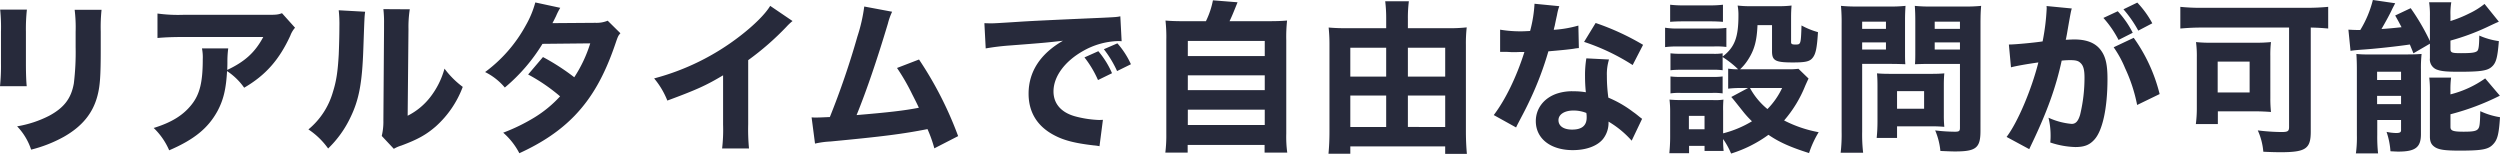 <svg xmlns="http://www.w3.org/2000/svg" width="843.535" height="51.92" viewBox="0 0 843.535 51.92"><path d="M-417.56-43.78a58.636,58.636,0,0,1,.275,7.48v10.67a67.15,67.15,0,0,1-.33,7.7h9.02c-.165-1.485-.275-4.18-.275-7.59V-36.3a60.352,60.352,0,0,1,.33-7.48Zm25.135.055a49.293,49.293,0,0,1,.33,7.425v5.225a87.555,87.555,0,0,1-.6,12.155c-.88,5.115-3.355,8.305-8.415,11A37.06,37.06,0,0,1-411.84-4.4a20.633,20.633,0,0,1,4.73,7.865A45.258,45.258,0,0,0-396.055-.88c6.105-3.465,9.79-7.92,11.33-13.86.88-3.355,1.1-6.71,1.1-15.84v-5.83a56.138,56.138,0,0,1,.275-7.315Zm69.96,1.155c-1.375.495-1.925.55-5.06.55H-355.9a51.491,51.491,0,0,1-8.58-.44v8.25c2.475-.22,5.17-.33,8.47-.33h27.225c-2.8,5.225-6.215,8.305-12.155,11.11.055-1.6.055-2.31.055-2.585a34.01,34.01,0,0,1,.275-4.675h-8.855A15.832,15.832,0,0,1-349.2-27c0,7.645-.99,11.77-3.74,15.235-2.86,3.63-6.765,6.05-12.815,7.92a23.108,23.108,0,0,1,5.225,7.535c8.47-3.63,13.2-7.535,16.335-13.31,1.98-3.74,2.86-7.37,3.19-13.42a21.481,21.481,0,0,1,5.775,5.61c7.205-4.18,11.825-9.405,15.565-17.545a8.456,8.456,0,0,1,1.6-2.695Zm19.14-.99A42.614,42.614,0,0,1-303.1-38c0,2.97-.11,6.71-.22,9.4-.33,5.83-.825,9.02-1.98,12.65a25.456,25.456,0,0,1-8.25,12.595A25.232,25.232,0,0,1-306.9,3.08a35.838,35.838,0,0,0,7.535-10.505c2.915-5.995,3.96-11.715,4.345-23.155.385-10.835.385-10.835.605-12.485Zm15.07-.385a39.753,39.753,0,0,1,.22,5.06v1.54l-.22,30.91a20.853,20.853,0,0,1-.55,5.28l4.07,4.345a11.622,11.622,0,0,1,2.53-1.1c5.61-2.09,8.415-3.685,11.6-6.435a33.751,33.751,0,0,0,9.13-13.365,29.715,29.715,0,0,1-6.16-6.16,27.5,27.5,0,0,1-4.895,9.735,22.287,22.287,0,0,1-7.535,6.16l.275-29.26a38.818,38.818,0,0,1,.44-6.655Zm51.26-2.255a32.352,32.352,0,0,1-3.19,7.7,48.273,48.273,0,0,1-13.75,15.785,20.684,20.684,0,0,1,6.655,5.225,59.673,59.673,0,0,0,12.705-14.74l16.115-.165a45.512,45.512,0,0,1-5.39,11.44,75.359,75.359,0,0,0-10.56-6.82l-5.005,5.885a60.4,60.4,0,0,1,10.78,7.37,39.955,39.955,0,0,1-8.69,7.15,62.479,62.479,0,0,1-10.5,5.115,23.421,23.421,0,0,1,5.445,6.93c7.81-3.575,13.805-7.645,18.645-12.65,5.83-6.05,10.065-13.475,13.695-24.09.935-2.75.99-2.86,1.76-3.74l-4.29-4.235a9.745,9.745,0,0,1-4.125.715l-14.52.11c.55-.99.715-1.375,1.21-2.365a21.119,21.119,0,0,1,1.43-2.805Zm79.255,1.155c-1.65,2.75-5.335,6.435-10.175,10.175A81.288,81.288,0,0,1-196.9-20.57a27.227,27.227,0,0,1,4.455,7.48c9.955-3.685,13.09-5.115,18.81-8.525v16.72a53.838,53.838,0,0,1-.33,7.975h9.075a68.586,68.586,0,0,1-.275-8.14V-26.73a93.057,93.057,0,0,0,12.87-11.22,18.684,18.684,0,0,1,2.09-1.98Zm31.735.22a55.289,55.289,0,0,1-2.31,10.12,274.023,274.023,0,0,1-9.295,27.17c-2.475.11-3.52.165-4.675.165a13.906,13.906,0,0,1-1.485-.055l1.155,8.855A28.907,28.907,0,0,1-137.39.715c17.82-1.7,24.31-2.53,32.725-4.18a44.169,44.169,0,0,1,2.31,6.49l8.03-4.125a123.185,123.185,0,0,0-13.2-25.85l-7.425,2.86a70.277,70.277,0,0,1,5.115,8.855c1.155,2.255,1.705,3.355,2.255,4.565-4.785.935-9.9,1.54-21.01,2.475,3.41-8.36,6.93-18.755,10.56-30.855a21.481,21.481,0,0,1,1.43-4.015Zm83.6,22.5a29.479,29.479,0,0,0-4.62-7.425l-4.675,2.09a35.175,35.175,0,0,1,4.565,7.645Zm6.38-3.025A28.322,28.322,0,0,0-40.59-32.4l-4.565,1.98a36.491,36.491,0,0,1,4.455,7.37Zm-49-5.335a79.216,79.216,0,0,1,8.085-.99c12.265-.935,12.485-.99,17.985-1.6-7.645,4.4-11.6,10.45-11.6,17.875,0,6.27,2.97,11.055,8.69,14.025,3.3,1.76,7.15,2.7,13.31,3.41a13.381,13.381,0,0,1,1.925.275l1.155-8.91c-.66.055-1.045.055-1.375.055A35.888,35.888,0,0,1-55-7.81c-4.62-1.32-7.15-4.29-7.15-8.36,0-5,3.74-10.12,9.955-13.64A25.341,25.341,0,0,1-40.48-33.165a12,12,0,0,1,1.32.055l-.44-8.415c-.99.22-1.32.275-6.16.5-15.125.66-24.585,1.1-28.38,1.375-7.81.5-8.14.5-9.185.5-.22,0-.88,0-2.145-.055Zm67.485-9.185c-3.19,0-4.95-.055-6.82-.22a52.26,52.26,0,0,1,.275,6.655V-1.925a47.876,47.876,0,0,1-.33,6.38h7.535V1.87H9.075V4.455H16.72a39.977,39.977,0,0,1-.33-6.435V-33.44a50.69,50.69,0,0,1,.275-6.655c-1.925.165-3.63.22-6.82.22H-2.75c.77-1.6,1.265-2.805,2.7-6.38l-8.305-.66a27.928,27.928,0,0,1-2.365,7.04Zm.715,6.655H9.13V-28.1H-16.83Zm0,11.6H9.13v5.005H-16.83Zm0,11.6H9.13v5.17H-16.83Zm74.25-27.5v-3.245a43.978,43.978,0,0,1,.33-5.83H49.775a46.459,46.459,0,0,1,.33,5.72v3.355H36.96a62.714,62.714,0,0,1-6.27-.22c.165,1.705.275,3.41.275,5.445V-2.64c0,2.805-.11,5.06-.33,7.48H38V2.365h32.01v2.53H77.33c-.22-2.53-.33-5.06-.33-7.48V-31.9a48.6,48.6,0,0,1,.275-5.885,53.657,53.657,0,0,1-6.49.275Zm0,33.33V-14.8H70.015V-4.18Zm0-16.995V-30.91H70.015v9.735ZM50.1-30.91v9.735H38V-30.91Zm0,16.115V-4.18H38V-14.8Zm50.05-30.965a44.027,44.027,0,0,1-1.485,9.185c-1.045.055-2.09.11-2.42.11a40.992,40.992,0,0,1-7.7-.55v7.48h2.09c1.87.11,1.87.11,2.475.11h.66c1.32-.055,1.32-.055,2.97-.055C94.1-21.12,90.365-13.42,86.4-8.2l7.535,4.18c.33-.715.33-.715,1.045-2.09,2.09-3.96,2.585-4.95,3.85-7.645a109.455,109.455,0,0,0,6-15.95c4.4-.385,6.655-.6,8.58-.88a13.135,13.135,0,0,1,1.705-.22l-.165-7.59a39.121,39.121,0,0,1-8.305,1.43c.11-.55.11-.55.33-1.375.385-1.925.66-3.135.77-3.63a16.5,16.5,0,0,1,.77-2.97Zm36.63,13.86a85.071,85.071,0,0,0-16.005-7.37l-3.9,6.38a71.8,71.8,0,0,1,16.39,7.81Zm-.33,24.97c-.44-.33-.44-.33-.935-.715-.935-.77-1.43-1.155-2.145-1.65a37.765,37.765,0,0,0-8.305-4.785,53,53,0,0,1-.495-7.425,16.675,16.675,0,0,1,.715-5.445l-7.645-.385a34.593,34.593,0,0,0-.44,6.105,50.107,50.107,0,0,0,.275,5.335,23.735,23.735,0,0,0-4.015-.33,16.3,16.3,0,0,0-5.885.825c-4.345,1.54-6.985,5.06-6.985,9.24,0,5.885,4.95,9.79,12.485,9.79,4.51,0,8.25-1.375,10.175-3.74a8.786,8.786,0,0,0,1.87-5.885A32.531,32.531,0,0,1,132.935.44Zm-18.81-1.98a8.336,8.336,0,0,1,.11,1.54c0,2.7-1.595,4.07-4.895,4.07-2.915,0-4.62-1.21-4.62-3.19,0-1.925,2.035-3.245,5.06-3.245A11.649,11.649,0,0,1,117.645-8.91Zm47.85-8.195a33.4,33.4,0,0,1,4.4-.22h2.31L166.54-14.3c.6.66.6.66,4.235,5.225a31.3,31.3,0,0,0,2.75,2.97,35.755,35.755,0,0,1-9.735,4.07V-9.57a35.565,35.565,0,0,1,.11-3.85,17.83,17.83,0,0,1-3.52.165h-10.5c-1.815,0-2.86-.055-4.18-.165a33.439,33.439,0,0,1,.22,4.235V-.77c0,1.87-.11,3.63-.275,5.445h6.655V2.2h5.225V3.905h6.435A34.577,34.577,0,0,1,163.79-.11a26.079,26.079,0,0,1,2.695,4.895,42.915,42.915,0,0,0,12.6-6.325c3.52,2.42,7.26,4.125,13.7,6.16a33.507,33.507,0,0,1,3.245-7.04,41.809,41.809,0,0,1-11.66-3.96,41.284,41.284,0,0,0,7.15-11.77c.77-1.7.77-1.7,1.1-2.365l-3.41-3.3a26.443,26.443,0,0,1-3.74.165H169.51a16.229,16.229,0,0,0,2.8-3.41c2.09-3.3,2.86-6.325,3.08-11.495h4.9v8.8c0,3.19,1.1,3.8,6.985,3.8,4.455,0,5.83-.33,6.82-1.7.99-1.32,1.375-3.355,1.7-8.525a26.118,26.118,0,0,1-5.555-2.255c-.22,6.435-.22,6.435-2.09,6.435-1.1,0-1.43-.165-1.43-.825V-40.81c0-1.87.055-3.135.165-4.345a36.711,36.711,0,0,1-4.565.22H173.03a34.132,34.132,0,0,1-4.345-.22,16.922,16.922,0,0,1,.275,3.355c0,7.37-1.265,10.725-5.335,13.86v-1.1a17.438,17.438,0,0,1-3.355.165H149.49a27.854,27.854,0,0,1-3.465-.165v5.72a27.854,27.854,0,0,1,3.465-.165h10.78a19.69,19.69,0,0,1,3.355.165v-4.455a31.768,31.768,0,0,1,5.225,4.125,19.339,19.339,0,0,1-3.355-.22Zm18.205-.22a25.628,25.628,0,0,1-4.95,7.1,23.858,23.858,0,0,1-5.885-7.1ZM152.24-7.92h5.28v4.51h-5.28Zm-6.325-31.735c1.32-.11,2.7-.165,4.785-.165h8.25c2.2,0,3.245.055,4.785.165V-45.43a37.151,37.151,0,0,1-4.785.22H150.7a37.151,37.151,0,0,1-4.785-.22ZM144.21-31.13a32.72,32.72,0,0,1,4.455-.22h11.99a27.009,27.009,0,0,1,4.235.165V-37.62a28.839,28.839,0,0,1-4.455.22h-11.77a24.522,24.522,0,0,1-4.455-.275Zm1.815,15.62a19.716,19.716,0,0,1,3.41-.165H160.16a20.076,20.076,0,0,1,3.465.165v-5.72a24.2,24.2,0,0,1-3.355.165H149.49a27.854,27.854,0,0,1-3.465-.165Zm64.68-9.955h9.79c1.65,0,3.245.055,4.785.11-.11-1.155-.11-2.145-.11-4.9v-9.68c0-2.145.055-3.3.165-5.115a45.312,45.312,0,0,1-5.61.22h-10.56a50.106,50.106,0,0,1-5.61-.22,62.011,62.011,0,0,1,.22,6.27v36.19a52.79,52.79,0,0,1-.33,7.1h7.59a52.958,52.958,0,0,1-.33-7.04Zm0-14.245h8.03v2.42H210.7Zm0,6.985h8.03v2.42H210.7Zm39.93-6.16c0-2.805.055-4.4.22-6.16a49.482,49.482,0,0,1-5.61.22H234.08a48.866,48.866,0,0,1-5.61-.22c.11,1.6.165,3.08.165,5.115v9.68c0,2.53,0,3.52-.11,4.9,1.265-.055,3.08-.11,4.785-.11H243.7v21.56c0,1.1-.275,1.32-1.76,1.32a58.548,58.548,0,0,1-6.6-.44,23.176,23.176,0,0,1,1.76,6.93c3.685.165,4.235.165,5,.165,7.04,0,8.525-1.21,8.525-6.93ZM235.18-39.71H243.7v2.42H235.18Zm0,6.985H243.7v2.42H235.18Zm3.08,14.465c0-1.7.055-2.86.165-4.015-1.21.11-2.475.165-4.345.165H219.945c-1.76,0-2.97-.055-4.235-.165.11,1.21.165,2.475.165,4.07v12.32a53.39,53.39,0,0,1-.275,5.39h6.875V-4.4H234.3c1.65,0,2.75.055,4.125.165a38.292,38.292,0,0,1-.165-3.96Zm-15.785,1.98h9.13v5.94h-9.13ZM292.1-40.975a35.223,35.223,0,0,1,5.115,7.425l4.785-2.42a31.145,31.145,0,0,0-5.06-7.26Zm6.765-2.915a39.7,39.7,0,0,1,5.005,7.2l4.73-2.475a32.426,32.426,0,0,0-5.06-6.985Zm-3.3,12.815a35.97,35.97,0,0,1,3.85,7.04,53.01,53.01,0,0,1,4.07,12.43l7.59-3.685a55.393,55.393,0,0,0-8.745-18.975ZM260.92-24.31c1.6-.44,5.335-1.1,9.24-1.65-2.31,9.185-6.985,20.24-10.725,25.135L267.08,3.3c.33-.715.385-.825.88-1.87,5.115-10.67,8.14-19.03,10.065-28a26.965,26.965,0,0,1,2.75-.165c1.98,0,2.86.22,3.575.935.99.88,1.375,2.31,1.375,4.95A52.937,52.937,0,0,1,284.24-8.3c-.66,2.2-1.485,3.08-2.86,3.08a23.711,23.711,0,0,1-7.81-2.09,25,25,0,0,1,.715,5.885,21.755,21.755,0,0,1-.11,2.475,28.855,28.855,0,0,0,8.415,1.54c3.025,0,4.785-.66,6.435-2.475,2.8-3.025,4.455-10.67,4.455-20.515,0-5.17-.715-7.865-2.585-10.12-1.815-2.145-4.675-3.19-8.58-3.19-.825,0-1.6.055-2.915.11.165-.66.165-.715.385-1.87.77-4.51,1.21-6.875,1.265-7.1a13.53,13.53,0,0,1,.385-1.595l-8.525-.825a5.439,5.439,0,0,1,.055.825,73.9,73.9,0,0,1-1.375,11.11c-2.8.44-9.4,1.045-11.055,1.045h-.33Zm93.83-13.42V-4.18c0,1.43-.44,1.7-2.53,1.7a67.69,67.69,0,0,1-8.03-.55,21.645,21.645,0,0,1,1.87,7.2c2.09.11,4.345.165,5.775.165,8.525,0,10.23-1.155,10.23-6.93V-37.73c2.64.055,3.96.165,5.885.33v-7.315c-2.365.22-4.62.33-7.2.33H325.16a68.373,68.373,0,0,1-7.1-.33V-37.4c2.585-.22,4.73-.33,7.2-.33ZM348.425-28.1a36.212,36.212,0,0,1,.22-4.73,48.021,48.021,0,0,1-5.28.22h-14.9a43.629,43.629,0,0,1-5.115-.22,35.726,35.726,0,0,1,.275,5.17v17.38a41.934,41.934,0,0,1-.33,5.115h7.425V-9.46h12.87c1.43,0,3.96.11,5.06.22a41.3,41.3,0,0,1-.22-4.62Zm-17.765,1.87h10.78v10.4H330.66Zm71.61-6.05v4.9a3.658,3.658,0,0,0,2.53,3.905c1.43.495,3.19.66,7.15.66,7.425,0,9.735-.33,11.22-1.705,1.43-1.265,1.925-3.08,2.365-8.635a24.249,24.249,0,0,1-6.6-1.87c-.055,3.575-.22,4.785-.715,5.225-.66.55-1.925.715-5.445.715-3.08,0-3.575-.165-3.575-1.43V-33.33a76.152,76.152,0,0,0,12.155-4.455c2.915-1.375,2.915-1.375,4.18-1.925L420.7-45.7a25.553,25.553,0,0,1-5.225,3.245,41.5,41.5,0,0,1-6.27,2.53v-1.98a22.858,22.858,0,0,1,.275-4.345h-7.48a27.643,27.643,0,0,1,.275,4.675v8.415a74.269,74.269,0,0,0-6.49-11.11L390.555-41.8c1.045,1.87,1.32,2.365,2.145,3.96-2.585.275-4.84.495-6.765.6,1.375-2.365,2.97-5.28,3.575-6.655.44-.88.66-1.265,1.045-2.035l-7.535-1.1a35.953,35.953,0,0,1-4.235,10.12H377.52c-.66,0-1.815-.055-2.75-.11l.715,7.15c.935-.165,2.255-.275,3.63-.385,4.455-.275,12.43-1.155,16.39-1.76.385.935.6,1.485,1.21,2.97ZM409.2-16.39a29.772,29.772,0,0,1,.22-4.455h-7.37a35.952,35.952,0,0,1,.22,4.84V-.99c0,1.87.495,2.86,1.815,3.685,1.375.825,3.41,1.1,8.2,1.1,7.48,0,9.68-.385,11.275-2.09,1.485-1.54,1.98-3.3,2.365-9.185a24.62,24.62,0,0,1-6.655-2.035c-.11,4.4-.22,5.28-.715,5.94-.55.77-1.7.99-4.895.99-3.575,0-4.455-.33-4.455-1.6V-8.47a82.994,82.994,0,0,0,16.665-6.27l-4.95-5.83A34.988,34.988,0,0,1,409.2-15.18ZM377.63-1.485a40.233,40.233,0,0,1-.33,6.215h7.48a52.52,52.52,0,0,1-.275-6.27v-5h8.03V-3.08c0,.715-.44.935-1.705.935a16.79,16.79,0,0,1-3.19-.385,25.623,25.623,0,0,1,1.32,6.545c1.21.055,2.09.11,2.64.11,5.775,0,7.645-1.43,7.645-5.885V-23.595a42.731,42.731,0,0,1,.22-5.225c-1.6.11-2.64.165-5.005.165H381.2a33.743,33.743,0,0,1-3.74-.165c.11,1.65.165,3.3.165,5.115Zm6.82-21.34h8.085v2.8H384.45Zm0,8.14h8.085v2.8H384.45Z" transform="translate(417.615 47.025)" fill="#272a3b"/></svg>